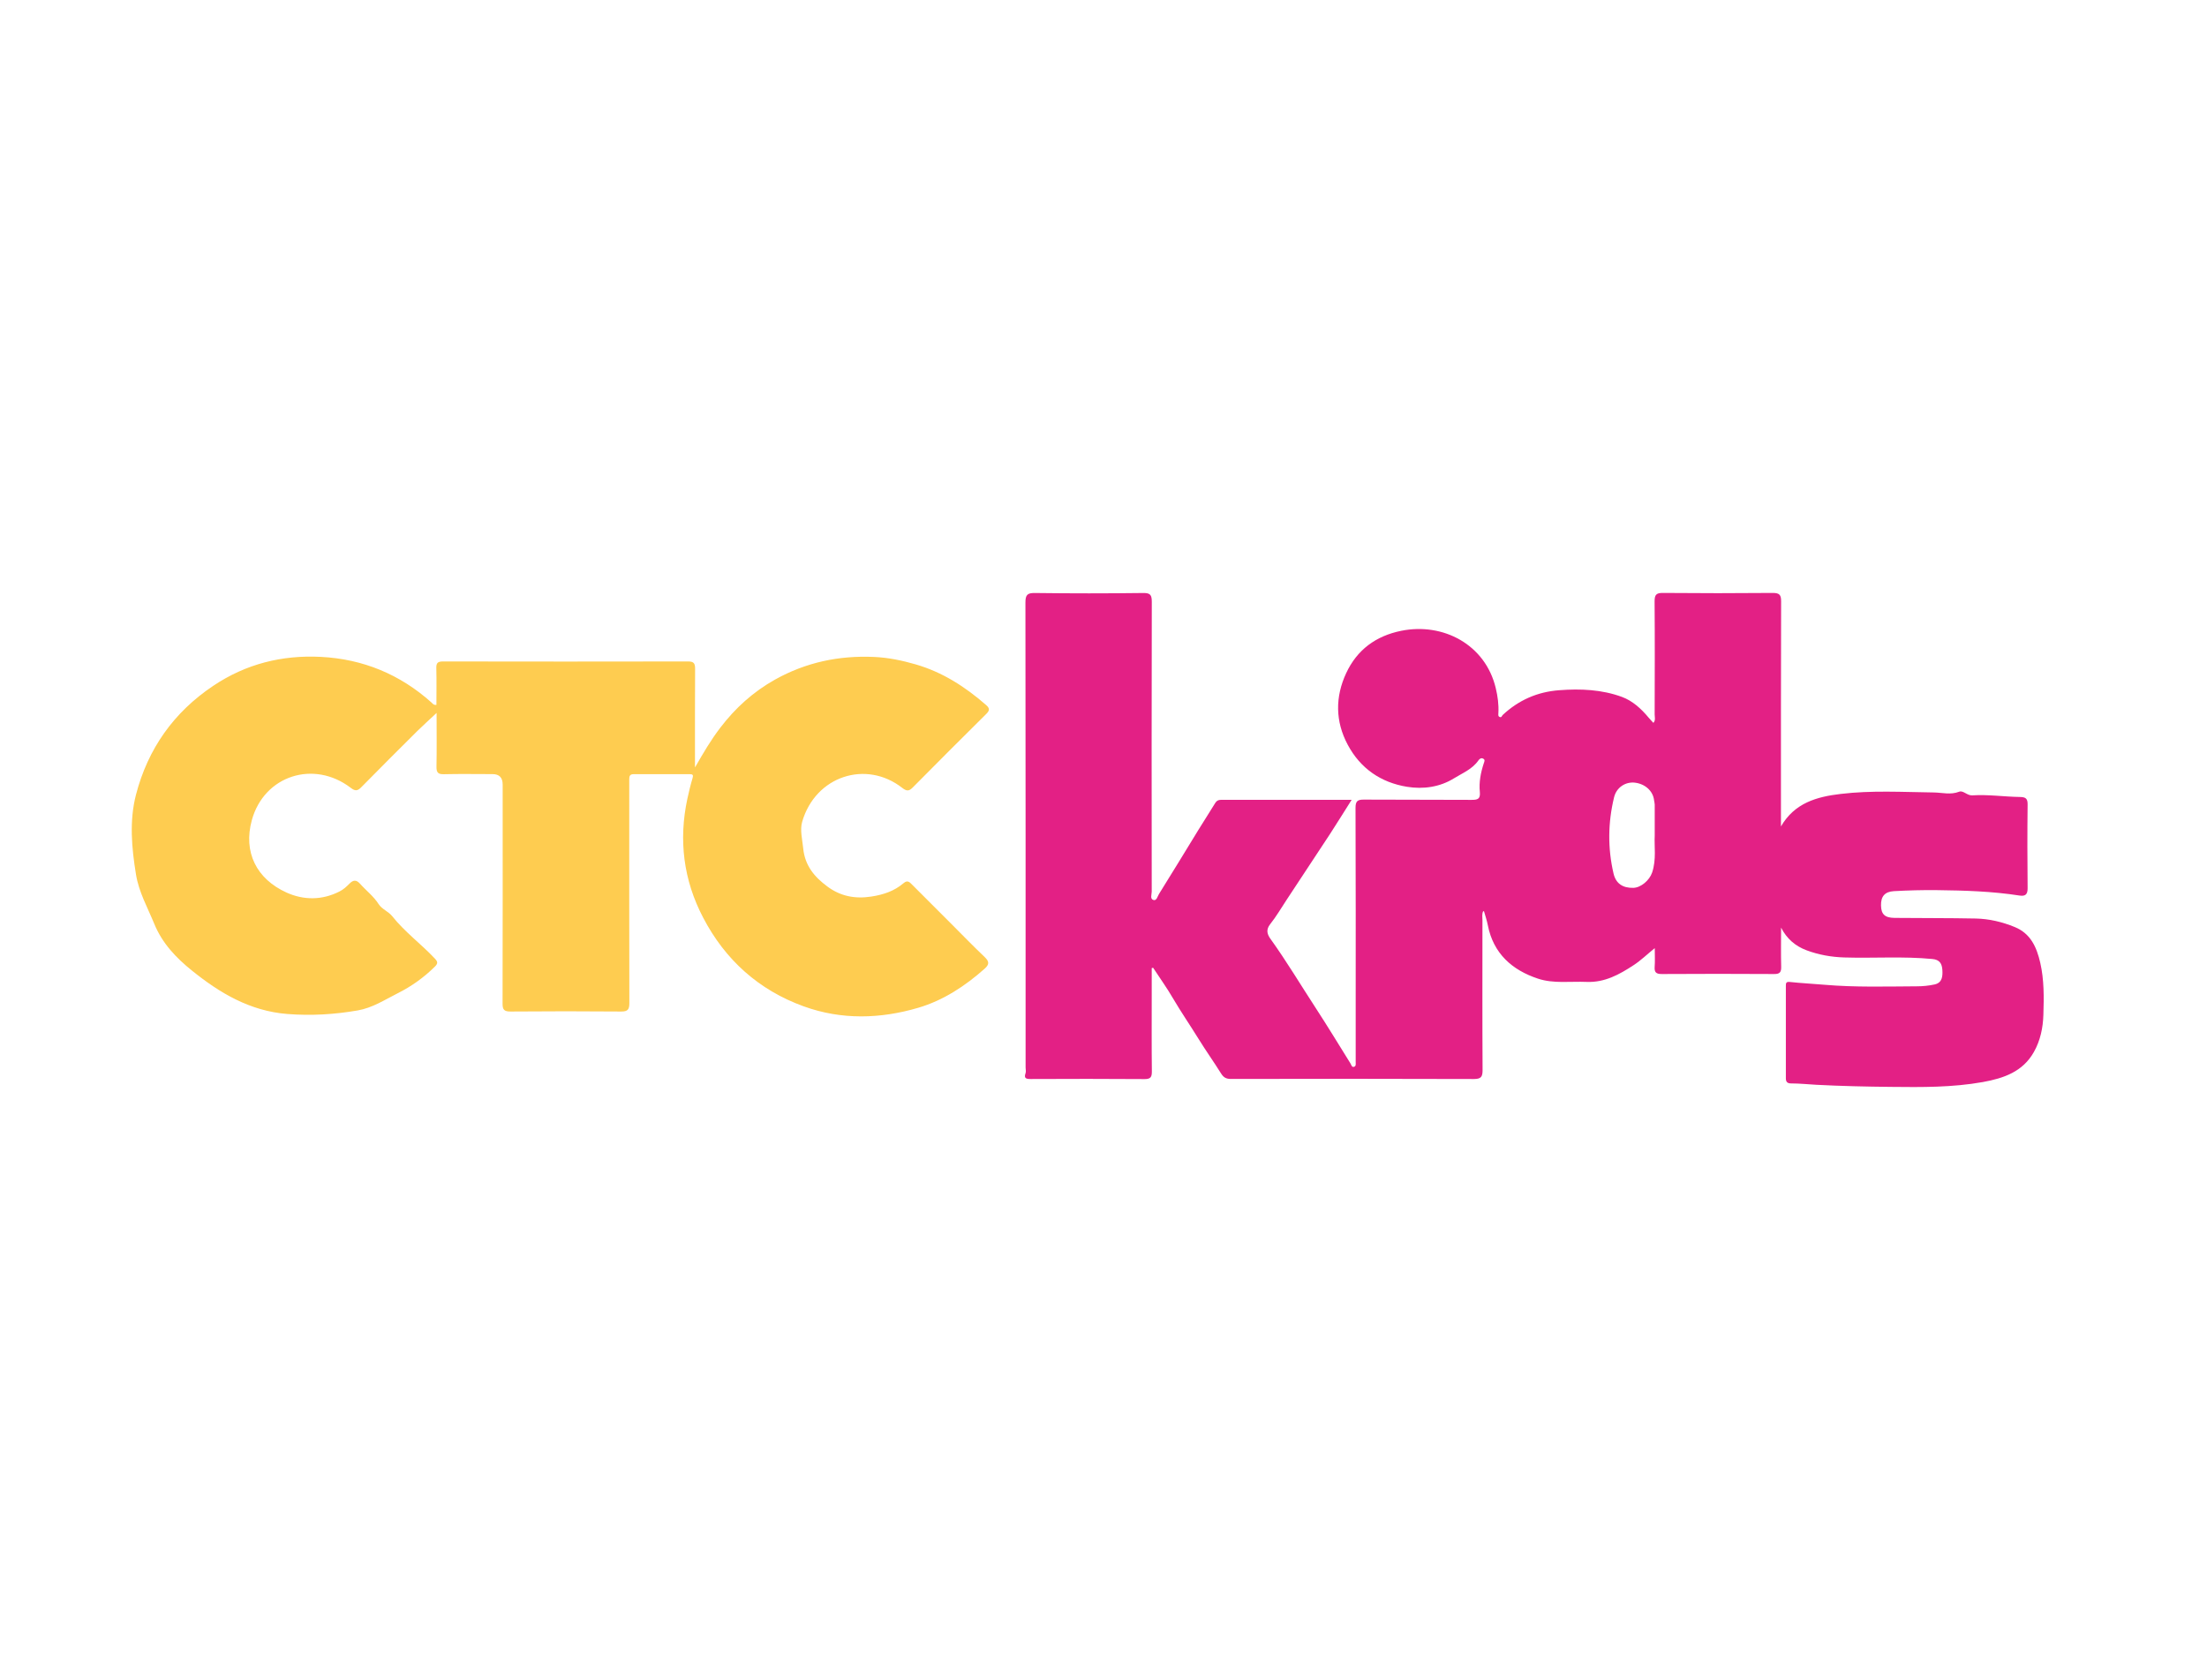 <svg width="67" height="51" viewBox="0 0 67 51" fill="none" xmlns="http://www.w3.org/2000/svg">
<rect x="0" y="0" width="67" height="51" fill="#333333" stroke="none"/>
<g clip-path="url(#clip0_4338_431)">
<rect width="67" height="51" fill="white"/>
<rect width="67" height="51" rx="2" fill="white"/>
<path d="M34.964 29.39C34.964 29.668 34.964 29.945 34.964 30.225C34.964 30.99 34.959 31.755 34.968 32.52C34.969 32.69 34.938 32.76 34.745 32.758C33.593 32.749 32.441 32.751 31.289 32.756C31.149 32.756 31.078 32.737 31.135 32.575C31.152 32.525 31.135 32.465 31.135 32.407C31.135 27.702 31.137 22.998 31.13 18.293C31.13 18.061 31.185 17.998 31.419 18.002C32.514 18.016 33.611 18.016 34.706 18.002C34.928 17.998 34.966 18.069 34.966 18.272C34.959 21.204 34.961 24.137 34.964 27.069C34.964 27.155 34.905 27.291 35.018 27.322C35.115 27.35 35.141 27.207 35.183 27.142C35.589 26.494 35.983 25.842 36.382 25.192C36.548 24.919 36.725 24.654 36.89 24.38C36.933 24.307 36.989 24.281 37.065 24.281C38.37 24.281 39.675 24.281 41.033 24.281C40.802 24.645 40.596 24.98 40.382 25.309C39.943 25.979 39.501 26.647 39.06 27.315C38.895 27.563 38.746 27.823 38.561 28.054C38.425 28.224 38.469 28.363 38.571 28.504C39.059 29.184 39.487 29.902 39.943 30.601C40.304 31.155 40.648 31.722 40.998 32.284C41.026 32.331 41.036 32.406 41.106 32.385C41.172 32.366 41.156 32.291 41.156 32.237C41.156 31.746 41.156 31.255 41.156 30.762C41.156 28.684 41.16 26.605 41.151 24.527C41.151 24.322 41.208 24.272 41.408 24.274C42.496 24.282 43.583 24.274 44.671 24.282C44.857 24.282 44.945 24.26 44.925 24.043C44.895 23.748 44.951 23.456 45.044 23.174C45.063 23.118 45.093 23.064 45.025 23.03C44.963 22.998 44.914 23.038 44.881 23.085C44.697 23.351 44.397 23.469 44.14 23.628C43.71 23.895 43.205 23.965 42.714 23.885C41.92 23.755 41.3 23.33 40.915 22.61C40.533 21.897 40.532 21.154 40.868 20.433C41.198 19.726 41.767 19.305 42.541 19.149C43.812 18.893 45.091 19.567 45.407 20.885C45.468 21.139 45.502 21.387 45.488 21.645C45.487 21.69 45.471 21.748 45.533 21.768C45.587 21.786 45.593 21.73 45.618 21.706C46.103 21.253 46.673 21.002 47.336 20.953C47.983 20.904 48.627 20.932 49.238 21.156C49.559 21.274 49.822 21.513 50.046 21.782C50.091 21.836 50.142 21.888 50.194 21.945C50.267 21.86 50.232 21.77 50.232 21.689C50.235 20.545 50.239 19.4 50.23 18.257C50.23 18.059 50.277 17.998 50.482 18C51.594 18.01 52.706 18.01 53.816 18C54.017 18 54.073 18.054 54.071 18.255C54.064 20.462 54.066 22.669 54.066 24.878V25.089C54.481 24.373 55.156 24.187 55.877 24.102C56.816 23.989 57.76 24.045 58.7 24.057C58.961 24.06 59.212 24.137 59.477 24.034C59.599 23.987 59.719 24.156 59.875 24.145C60.357 24.114 60.838 24.187 61.32 24.194C61.488 24.197 61.558 24.235 61.554 24.425C61.544 25.27 61.546 26.116 61.554 26.963C61.556 27.15 61.487 27.213 61.313 27.187C60.479 27.057 59.639 27.032 58.797 27.022C58.362 27.017 57.928 27.029 57.494 27.053C57.217 27.069 57.097 27.215 57.104 27.489C57.109 27.754 57.219 27.862 57.515 27.865C58.338 27.874 59.158 27.867 59.981 27.884C60.387 27.893 60.782 27.986 61.16 28.141C61.65 28.34 61.83 28.759 61.938 29.227C62.057 29.747 62.05 30.277 62.033 30.806C62.021 31.201 61.941 31.588 61.745 31.935C61.408 32.536 60.829 32.733 60.197 32.848C59.273 33.013 58.339 33.006 57.406 32.995C56.65 32.987 55.893 32.971 55.137 32.931C54.882 32.917 54.628 32.89 54.373 32.89C54.255 32.89 54.215 32.839 54.215 32.732C54.215 31.797 54.215 30.863 54.215 29.928C54.215 29.85 54.219 29.796 54.337 29.81C54.687 29.848 55.039 29.864 55.39 29.895C56.322 29.975 57.255 29.947 58.187 29.942C58.369 29.942 58.554 29.924 58.731 29.885C58.966 29.833 58.978 29.635 58.966 29.442C58.953 29.256 58.886 29.133 58.664 29.113C57.774 29.027 56.882 29.093 55.99 29.066C55.598 29.054 55.209 28.986 54.84 28.847C54.502 28.72 54.245 28.5 54.07 28.16C54.07 28.556 54.063 28.951 54.073 29.347C54.077 29.512 54.033 29.571 53.858 29.569C52.721 29.562 51.587 29.562 50.45 29.569C50.284 29.569 50.22 29.524 50.232 29.352C50.246 29.177 50.235 28.998 50.235 28.783C50.006 28.968 49.814 29.156 49.593 29.3C49.161 29.583 48.717 29.831 48.164 29.808C47.671 29.787 47.161 29.866 46.689 29.709C45.905 29.449 45.336 28.948 45.167 28.087C45.14 27.947 45.093 27.808 45.053 27.669C45.053 27.666 45.039 27.664 45.027 27.66C44.983 27.749 45.004 27.846 45.004 27.938C45.004 29.453 44.999 30.967 45.008 32.482C45.008 32.688 44.964 32.756 44.744 32.756C42.287 32.747 39.831 32.749 37.372 32.754C37.227 32.754 37.148 32.714 37.069 32.588C36.848 32.234 36.604 31.892 36.387 31.54C36.132 31.127 35.856 30.726 35.609 30.306C35.424 29.987 35.207 29.687 35.006 29.378C34.992 29.381 34.976 29.387 34.962 29.39H34.964ZM50.234 25.367C50.234 24.99 50.234 24.707 50.234 24.426C50.234 24.387 50.221 24.347 50.216 24.307C50.187 24.001 49.928 23.795 49.635 23.76C49.349 23.725 49.073 23.902 49 24.203C48.814 24.969 48.804 25.745 48.983 26.515C49.056 26.829 49.269 26.959 49.583 26.953C49.814 26.947 50.074 26.727 50.156 26.486C50.289 26.087 50.215 25.677 50.234 25.367Z" fill="#E32085"/>
<path d="M21.103 23.29C21.345 22.867 21.582 22.462 21.869 22.088C22.325 21.491 22.868 21 23.529 20.63C24.468 20.106 25.469 19.896 26.534 19.943C26.966 19.962 27.382 20.049 27.799 20.169C28.616 20.406 29.303 20.851 29.934 21.401C30.045 21.496 30.052 21.564 29.943 21.671C29.194 22.414 28.448 23.158 27.707 23.908C27.589 24.027 27.518 24.017 27.387 23.916C26.296 23.064 24.757 23.554 24.353 24.945C24.28 25.195 24.356 25.478 24.383 25.747C24.434 26.286 24.733 26.628 25.12 26.914C25.51 27.204 25.953 27.296 26.459 27.216C26.832 27.157 27.151 27.048 27.431 26.81C27.552 26.706 27.616 26.782 27.691 26.857C28.073 27.239 28.454 27.62 28.836 28.002C29.188 28.354 29.535 28.713 29.896 29.057C30.033 29.189 30.037 29.277 29.895 29.404C29.299 29.935 28.635 30.37 27.878 30.593C26.728 30.931 25.55 30.967 24.401 30.551C23.033 30.056 22.014 29.139 21.345 27.855C20.749 26.716 20.597 25.507 20.867 24.248C20.913 24.038 20.963 23.828 21.025 23.621C21.053 23.529 21.03 23.502 20.947 23.502C20.375 23.502 19.804 23.502 19.231 23.502C19.117 23.502 19.103 23.569 19.103 23.658C19.105 23.835 19.103 24.012 19.103 24.189C19.103 26.274 19.101 28.361 19.106 30.447C19.106 30.641 19.063 30.709 18.857 30.707C17.738 30.697 16.617 30.698 15.498 30.707C15.305 30.707 15.255 30.653 15.257 30.462C15.263 28.247 15.26 26.033 15.26 23.817C15.26 23.606 15.158 23.5 14.953 23.5C14.462 23.5 13.969 23.491 13.478 23.503C13.293 23.509 13.247 23.446 13.251 23.269C13.261 22.749 13.254 22.226 13.254 21.643C13.032 21.852 12.847 22.017 12.668 22.193C12.097 22.761 11.528 23.328 10.964 23.902C10.851 24.017 10.778 24.017 10.647 23.916C9.528 23.061 8.018 23.541 7.645 24.898C7.378 25.872 7.789 26.682 8.697 27.095C9.21 27.327 9.772 27.336 10.308 27.062C10.428 27.001 10.52 26.916 10.608 26.826C10.72 26.713 10.813 26.699 10.928 26.826C11.115 27.036 11.341 27.206 11.495 27.447C11.596 27.603 11.793 27.671 11.905 27.811C12.286 28.292 12.782 28.653 13.199 29.097C13.291 29.194 13.301 29.246 13.201 29.345C12.866 29.676 12.491 29.944 12.069 30.155C11.677 30.353 11.308 30.596 10.86 30.674C10.15 30.797 9.446 30.839 8.721 30.782C7.583 30.691 6.668 30.143 5.825 29.463C5.353 29.083 4.926 28.641 4.682 28.042C4.479 27.548 4.215 27.081 4.128 26.545C3.997 25.738 3.922 24.924 4.128 24.125C4.491 22.731 5.273 21.623 6.476 20.818C7.466 20.155 8.561 19.881 9.741 19.941C11.021 20.007 12.146 20.471 13.102 21.329C13.136 21.361 13.161 21.407 13.249 21.399C13.249 21.029 13.256 20.654 13.246 20.282C13.241 20.12 13.296 20.08 13.45 20.08C15.931 20.084 18.412 20.085 20.893 20.08C21.074 20.08 21.102 20.15 21.102 20.308C21.096 21.225 21.098 22.143 21.098 23.063V23.292L21.103 23.29Z" fill="#FECC50"/>
</g>
<defs>
<clipPath id="clip0_4338_431">
<rect width="67" height="51" fill="white"/>
</clipPath>
</defs>
</svg>

